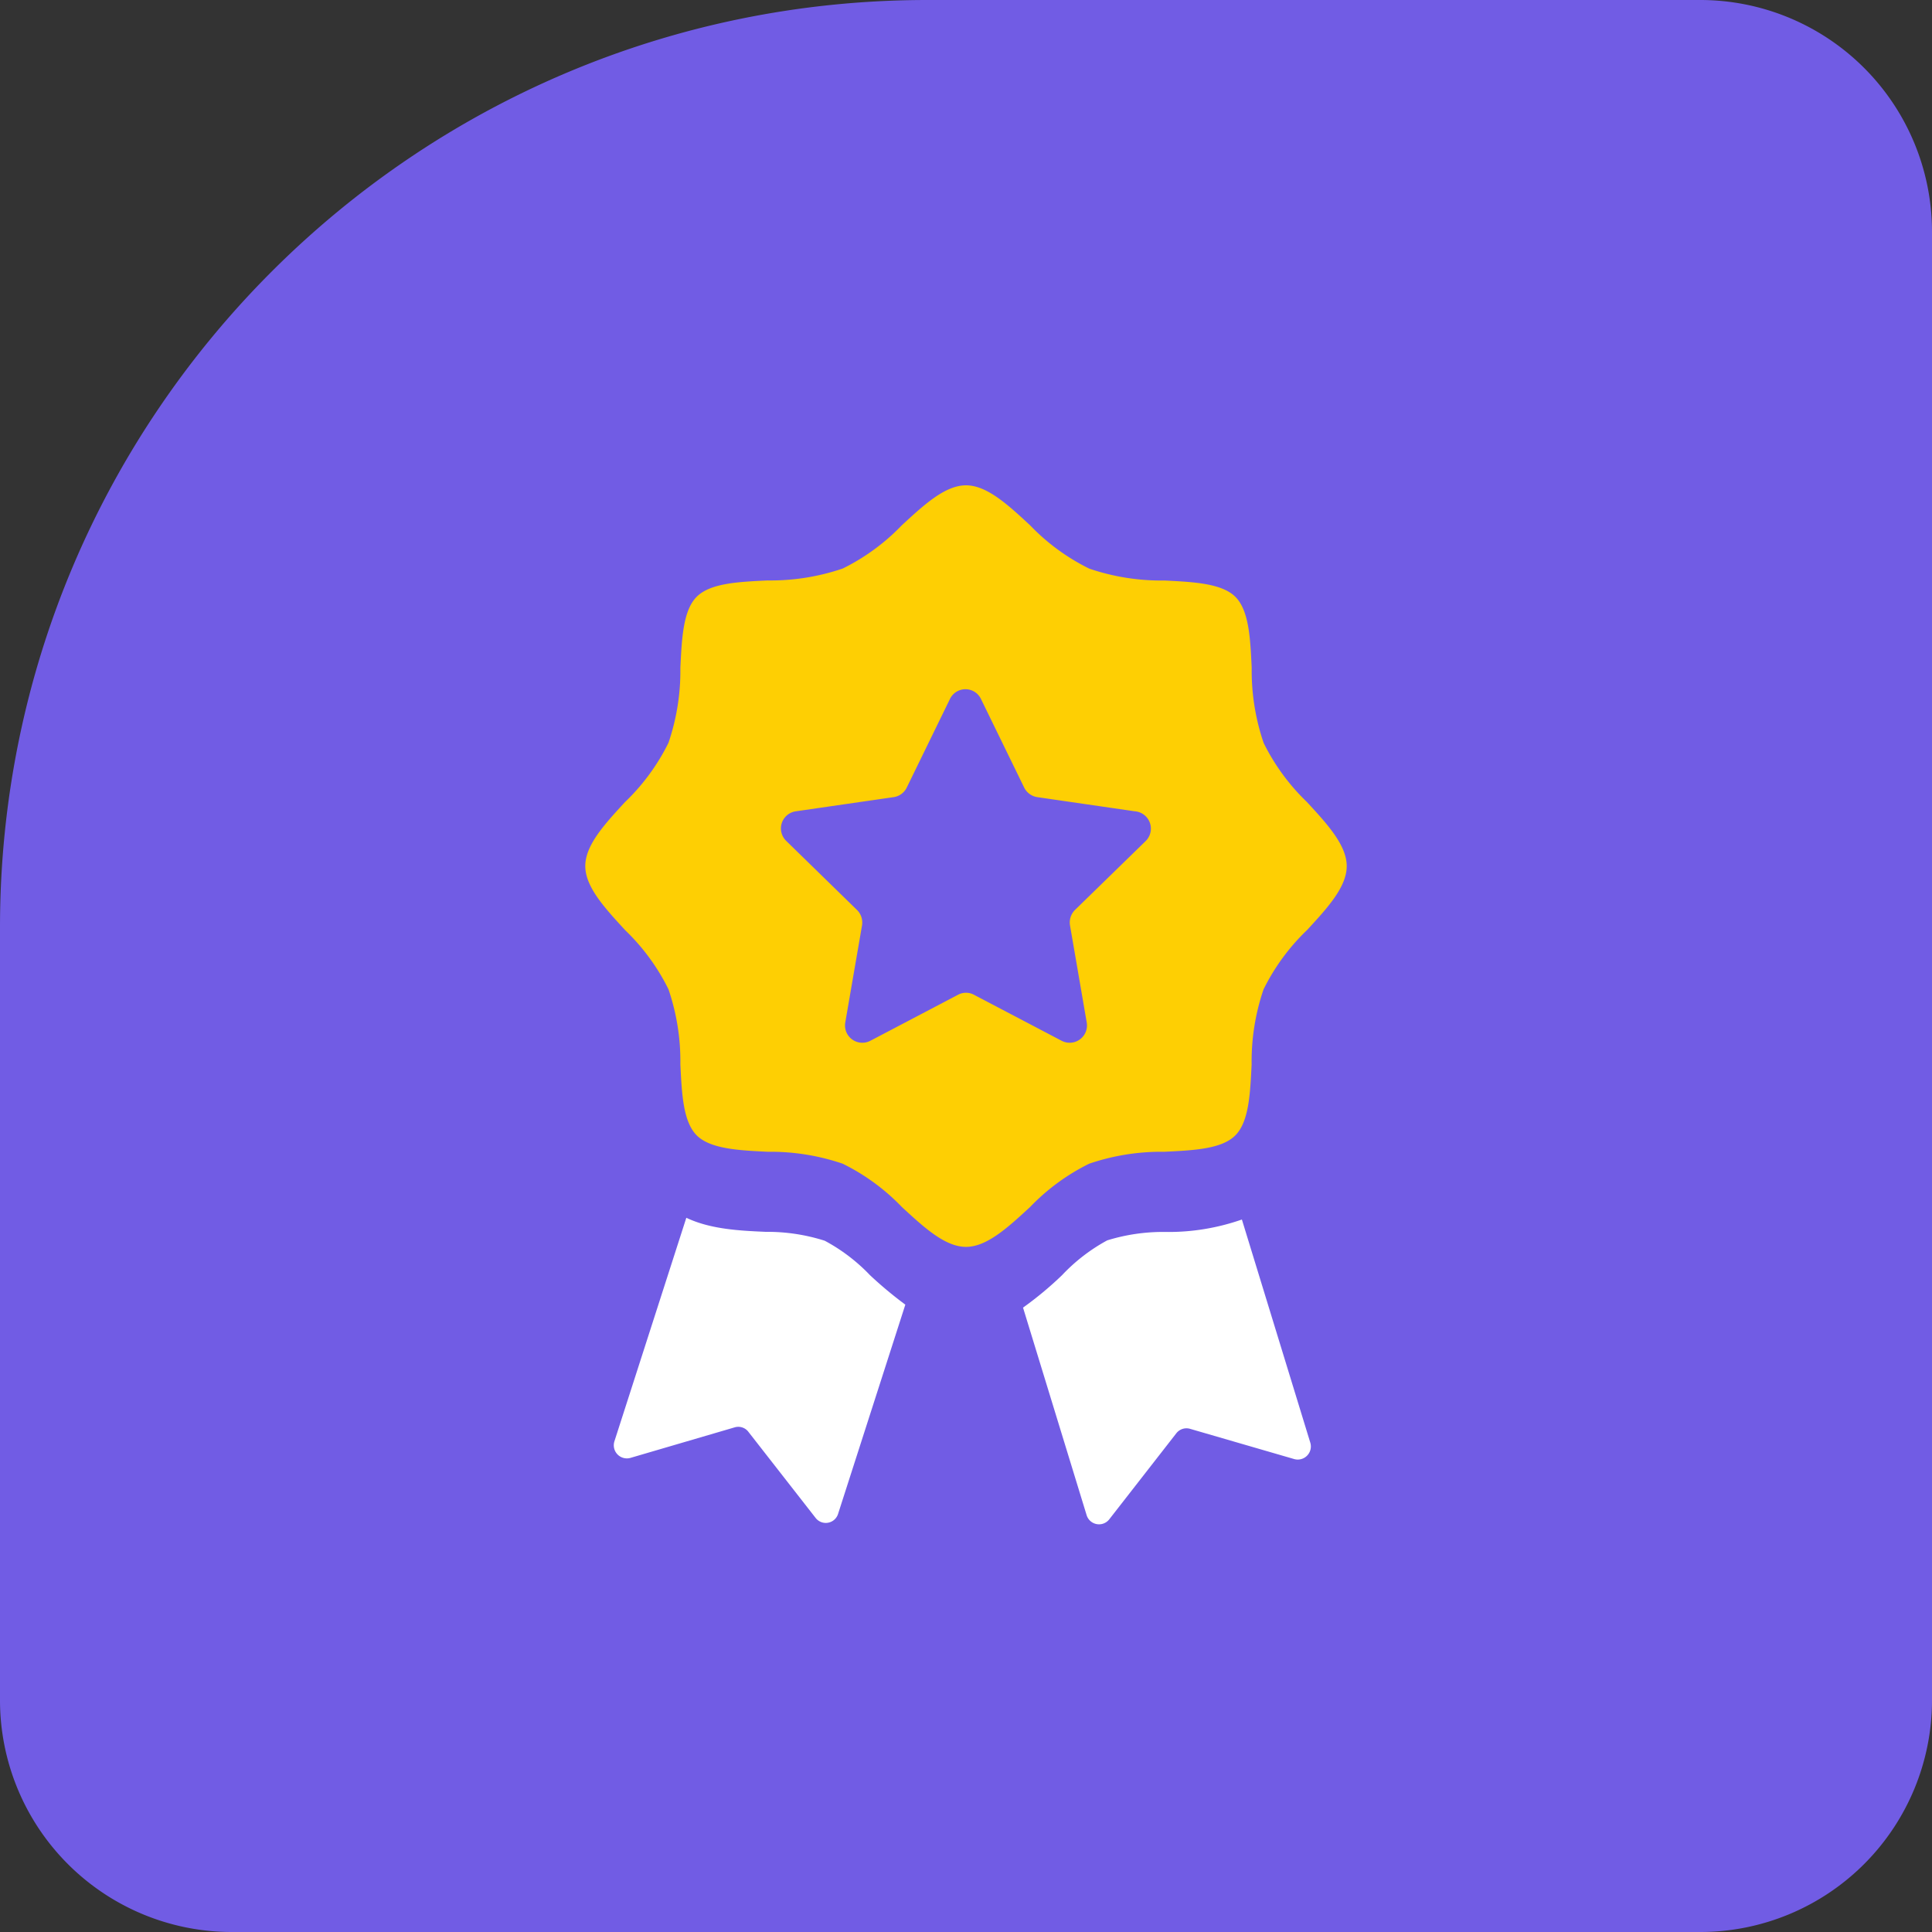 <svg width="50" height="50" fill="none" xmlns="http://www.w3.org/2000/svg"><rect width="100%" height="100%" fill="#333333" stroke="none"/><path d="M0 24C0 10.745 10.745 0 24 0h20a6 6 0 016 6v38a6 6 0 01-6 6H6a6 6 0 01-6-6V24z" fill="#715CE4"/><path d="M22.514 33a4.64 4.64 0 00-1.17-.89 4.88 4.88 0 00-1.527-.23c-.683-.03-1.43-.067-2.055-.364L15.9 37.304a.339.339 0 00.42.425l2.696-.79a.328.328 0 01.356.121l1.733 2.22a.333.333 0 00.585-.103l1.74-5.413a10.22 10.22 0 01-.916-.764zm9.626-1.439c-.63.22-1.293.33-1.96.322a4.88 4.88 0 00-1.526.218 4.645 4.645 0 00-1.168.9 8.931 8.931 0 01-1.01.84l1.646 5.372a.336.336 0 00.588.104l1.73-2.22a.333.333 0 01.356-.12l2.696.783a.339.339 0 00.418-.425l-1.77-5.774z" fill="#fff"/><path fill-rule="evenodd" clip-rule="evenodd" d="M32.703 19.227a5.48 5.48 0 001.12 1.529c.532.576 1.03 1.12 1.03 1.66 0 .54-.5 1.083-1.032 1.66h-.001c-.46.441-.838.959-1.12 1.53a5.78 5.78 0 00-.308 1.937v.006c-.037.762-.071 1.484-.423 1.836-.352.352-1.074.386-1.836.423h-.006a5.78 5.78 0 00-1.938.308 5.48 5.48 0 00-1.529 1.12c-.577.532-1.12 1.033-1.66 1.033-.54 0-1.083-.5-1.66-1.032a5.48 5.48 0 00-1.53-1.12 5.78 5.78 0 00-1.937-.309c-.753-.036-1.49-.073-1.842-.425-.352-.352-.386-1.075-.423-1.837v-.006a5.783 5.783 0 00-.308-1.938 5.478 5.478 0 00-1.12-1.528v-.001c-.532-.577-1.033-1.12-1.033-1.66 0-.54.5-1.083 1.032-1.66h.001a5.48 5.48 0 001.12-1.529 5.783 5.783 0 00.308-1.938v-.006c.037-.762.071-1.484.423-1.836.352-.352 1.074-.386 1.836-.422h.006a5.783 5.783 0 001.938-.309 5.48 5.48 0 001.529-1.12c.577-.532 1.12-1.033 1.66-1.033.54 0 1.084.501 1.66 1.036.441.46.958.838 1.53 1.12a5.783 5.783 0 001.937.308h.014c.748.037 1.48.072 1.831.423.352.352.386 1.074.422 1.836v.006a5.78 5.78 0 00.309 1.938zM27.82 23.55l1.836-1.79a.45.45 0 00-.29-.764l-2.52-.366a.454.454 0 01-.34-.247l-1.12-2.296a.445.445 0 00-.8 0l-1.12 2.296a.448.448 0 01-.34.247l-2.533.367a.448.448 0 00-.247.764l1.834 1.79c.104.102.152.25.13.394l-.435 2.52a.448.448 0 00.65.47l2.268-1.19a.434.434 0 01.414 0l2.268 1.19a.448.448 0 00.65-.47l-.434-2.52a.456.456 0 01.129-.395z" fill="#FECF03"/></svg>